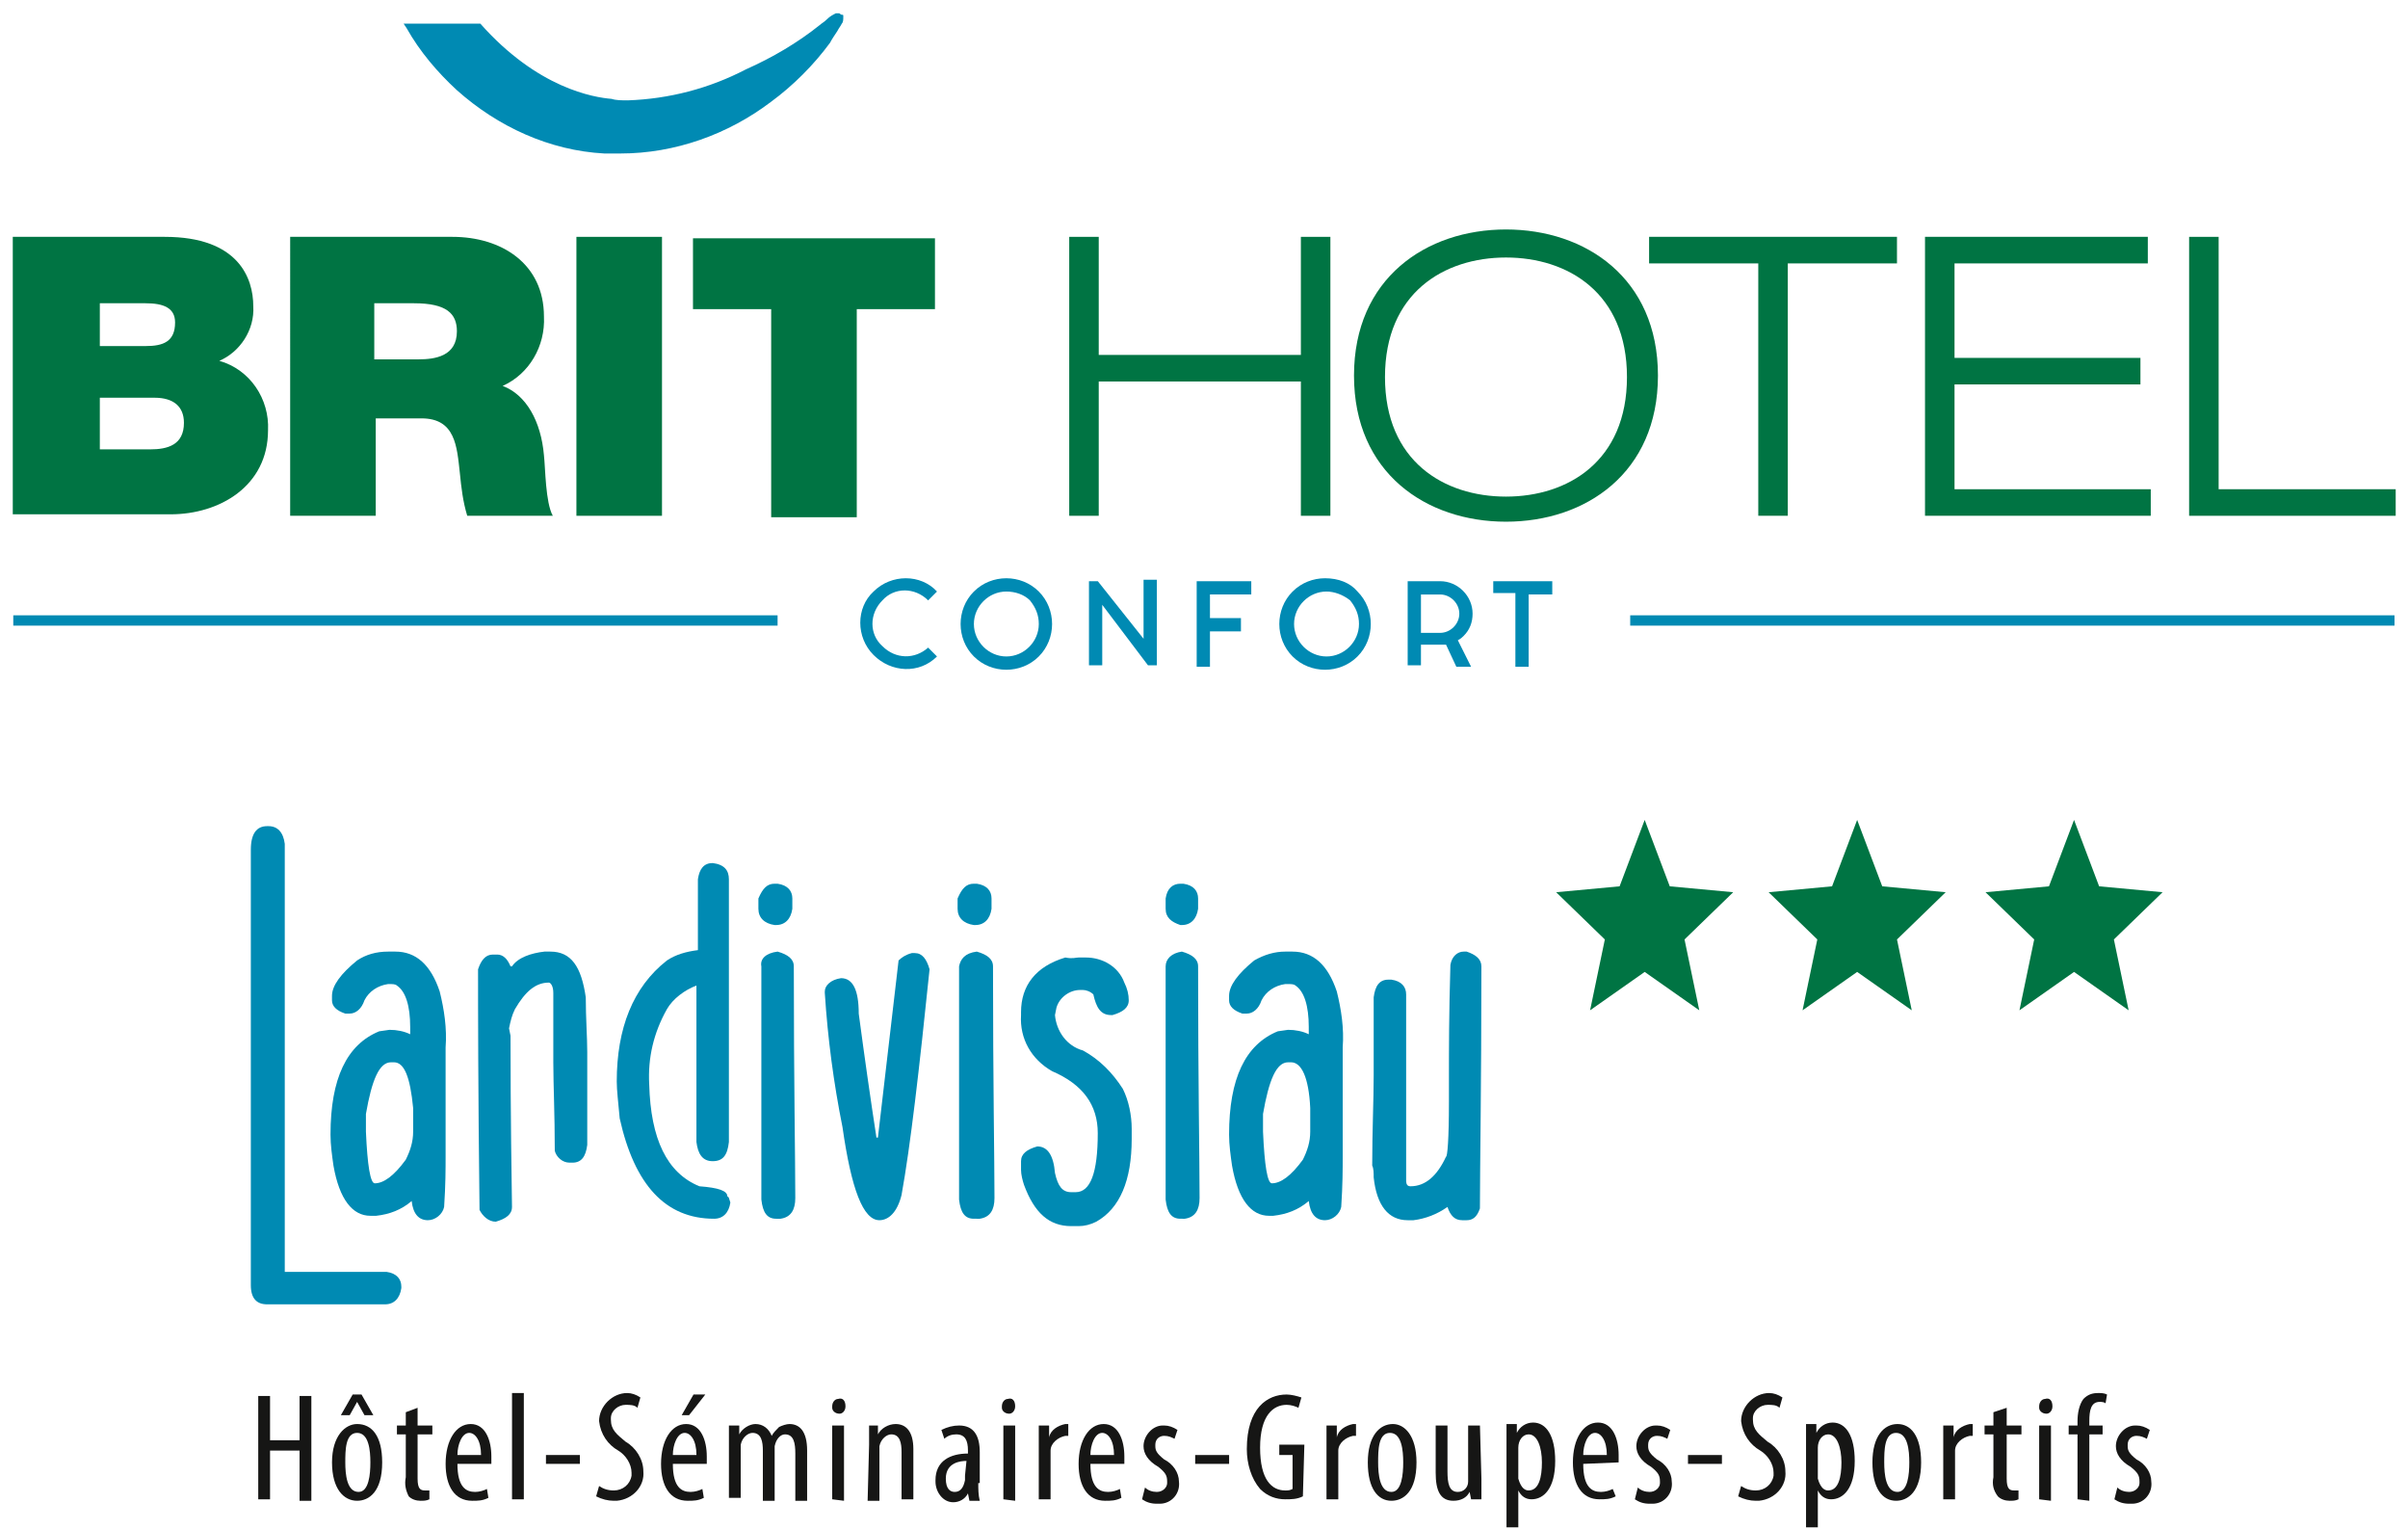 <?xml version="1.0" encoding="utf-8"?>
<!-- Generator: Adobe Illustrator 24.1.2, SVG Export Plug-In . SVG Version: 6.00 Build 0)  -->
<svg version="1.1" id="Calque_1" xmlns="http://www.w3.org/2000/svg" xmlns:xlink="http://www.w3.org/1999/xlink" x="0px" y="0px"
	 viewBox="0 0 163.2 103.6" style="enable-background:new 0 0 163.2 103.6;" xml:space="preserve">
<style type="text/css">
	.st0{clip-path:url(#SVGID_2_);}
	.st1{fill:#008AB3;}
	.st2{clip-path:url(#SVGID_4_);}
	.st3{clip-path:url(#SVGID_6_);}
	.st4{clip-path:url(#SVGID_8_);}
	.st5{fill:#007443;}
	.st6{fill:#161615;}
</style>
<g id="Groupe_54" transform="translate(-96.134 -25.352)">
	<g id="Groupe_44" transform="translate(153.538 63.632)">
		<g id="Groupe_43" transform="translate(0 0)">
			<g>
				<defs>
					<rect id="SVGID_1_" x="0" y="0" width="48.8" height="7.9"/>
				</defs>
				<clipPath id="SVGID_2_">
					<use xlink:href="#SVGID_1_"  style="overflow:visible;"/>
				</clipPath>
				<g id="Groupe_42" class="st0">
					<path id="Tracé_227" class="st1" d="M5.5,5.6l0.6,0.6C4.9,7.4,3,7.3,1.8,6.1C0.6,4.9,0.6,2.9,1.8,1.8C3,0.6,5,0.6,6.1,1.8
						L5.5,2.4c-0.9-0.9-2.3-0.9-3.1,0c-0.9,0.9-0.9,2.3,0,3.1C3.3,6.4,4.6,6.4,5.5,5.6"/>
					<path id="Tracé_228" class="st1" d="M10.8,1.8c-1.2,0-2.2,1-2.2,2.2s1,2.2,2.2,2.2S13,5.2,13,4c0-0.6-0.2-1.1-0.6-1.6
						C12,2,11.4,1.8,10.8,1.8 M13,1.8c1.2,1.2,1.2,3.2,0,4.4c-1.2,1.2-3.2,1.2-4.4,0C7.4,5,7.4,3,8.6,1.8c0.6-0.6,1.4-0.9,2.2-0.9
						C11.6,0.9,12.4,1.2,13,1.8"/>
					<path id="Tracé_229" class="st1" d="M20.1,5v-4h0.9v5.8h-0.6l-3.1-4.1v4.1h-0.9V1.1H17L20.1,5z"/>
					<path id="Tracé_230" class="st1" d="M24.6,6.9h-0.9V1.1h3.7v0.9h-2.8v1.6h2.1v0.9h-2.1V6.9z"/>
					<path id="Tracé_231" class="st1" d="M32.5,1.8c-1.2,0-2.2,1-2.2,2.2s1,2.2,2.2,2.2s2.2-1,2.2-2.2c0-0.6-0.2-1.1-0.6-1.6
						C33.6,2,33,1.8,32.5,1.8 M34.6,1.8c1.2,1.2,1.2,3.2,0,4.4c-1.2,1.2-3.2,1.2-4.4,0c-1.2-1.2-1.2-3.2,0-4.4
						c0.6-0.6,1.4-0.9,2.2-0.9C33.3,0.9,34.1,1.2,34.6,1.8"/>
					<path id="Tracé_232" class="st1" d="M38.9,4.6h1.3c0.7,0,1.3-0.6,1.3-1.3s-0.6-1.3-1.3-1.3h-1.3V4.6z M40.6,5.4
						c-0.1,0-0.2,0-0.4,0h-1.3v1.4H38V1.1h2.2c1.2,0,2.2,1,2.2,2.2c0,0.6-0.2,1.1-0.6,1.5c-0.1,0.1-0.2,0.2-0.4,0.3l0.9,1.8h-1
						L40.6,5.4z"/>
					<path id="Tracé_233" class="st1" d="M45.4,1.9h-1.6V1.1h4v0.9h-1.6v4.9h-0.9V1.9z"/>
				</g>
			</g>
		</g>
	</g>
	<g id="Groupe_47" transform="translate(96.134 66.143)">
		<g id="Groupe_46" transform="translate(0 0)">
			<g>
				<defs>
					<rect id="SVGID_3_" x="0" y="0" width="53.6" height="2.5"/>
				</defs>
				<clipPath id="SVGID_4_">
					<use xlink:href="#SVGID_3_"  style="overflow:visible;"/>
				</clipPath>
				<g id="Groupe_45" class="st2">
					<rect id="Rectangle_11" x="0.9" y="0.9" class="st1" width="51.8" height="0.7"/>
				</g>
			</g>
		</g>
	</g>
	<g id="Groupe_50" transform="translate(205.72 66.143)">
		<g id="Groupe_49" transform="translate(0 0)">
			<g>
				<defs>
					<rect id="SVGID_5_" x="0" y="0" width="53.6" height="2.5"/>
				</defs>
				<clipPath id="SVGID_6_">
					<use xlink:href="#SVGID_5_"  style="overflow:visible;"/>
				</clipPath>
				<g id="Groupe_48" class="st3">
					<rect id="Rectangle_13" x="0.9" y="0.9" class="st1" width="51.8" height="0.7"/>
				</g>
			</g>
		</g>
	</g>
	<g id="Groupe_53" transform="translate(122.587 25.352)">
		<g id="Groupe_52" transform="translate(0 0)">
			<g>
				<defs>
					<rect id="SVGID_7_" x="0" width="31.7" height="11.3"/>
				</defs>
				<clipPath id="SVGID_8_">
					<use xlink:href="#SVGID_7_"  style="overflow:visible;"/>
				</clipPath>
				<g id="Groupe_51" class="st4">
					<path id="Tracé_234" class="st1" d="M4.5,6.1c2.8,2.5,6.3,4.1,10,4.3c0.4,0,0.8,0,1.1,0c3.7,0,7.3-1.3,10.2-3.5
						c1.5-1.1,2.9-2.5,4-4c0.1-0.2,0.3-0.5,0.5-0.8c0.1-0.2,0.2-0.3,0.3-0.5c0.1-0.1,0.1-0.3,0.1-0.4c0,0,0-0.1,0-0.1
						c0-0.1,0-0.1-0.1-0.1l0,0c-0.1,0-0.1-0.1-0.2-0.1c-0.1,0-0.1,0-0.2,0C30,1,29.8,1.1,29.6,1.3c-0.2,0.2-0.4,0.3-0.5,0.4
						c-1.5,1.2-3.2,2.2-5,3c-2.5,1.3-5.2,2-8,2.1c-0.4,0-0.8,0-1.1-0.1c-1.2-0.1-5-0.7-8.9-5.1L6,1.6H5.9l-5,0l0.2,0.3
						C2,3.5,3.2,4.9,4.5,6.1"/>
				</g>
			</g>
		</g>
	</g>
	<path id="Tracé_235" class="st5" d="M97,41.4h10.3c5,0,6,2.8,6,4.7c0.1,1.6-0.9,3.1-2.3,3.7c2.1,0.6,3.4,2.6,3.3,4.7
		c0,3.8-3.3,5.7-6.6,5.7H97V41.4z M102.9,48.8h3.1c1.2,0,2-0.3,2-1.6c0-1-0.8-1.3-2-1.3h-3.1V48.8z M102.9,55.8h3.4
		c1.2,0,2.3-0.3,2.3-1.8c0-1.1-0.7-1.7-2-1.7h-3.7V55.8z"/>
	<path id="Tracé_236" class="st5" d="M115.7,41.4h11.1c3.3,0,6.2,1.8,6.2,5.4c0.1,2-1,3.9-2.8,4.7c1.6,0.6,2.6,2.4,2.8,4.7
		c0.1,0.9,0.1,3.2,0.6,4.1h-5.8c-0.3-1-0.4-1.9-0.5-2.9c-0.2-1.8-0.3-3.7-2.6-3.7h-3.1v6.6h-5.8V41.4z M121.5,49.7h3
		c1.1,0,2.6-0.2,2.6-1.9c0-1.2-0.7-1.9-2.9-1.9h-2.7L121.5,49.7z"/>
	<rect id="Rectangle_16" x="135.2" y="41.4" class="st5" width="5.8" height="18.9"/>
	<path id="Tracé_237" class="st5" d="M148.4,46.3h-5.3v-4.8h16.4v4.8h-5.3v14.1h-5.8L148.4,46.3z"/>
	<path id="Tracé_238" class="st5" d="M168.6,41.4h2v8h13.7v-8h2v18.9h-2v-9.1h-13.7v9.1h-2L168.6,41.4z"/>
	<path id="Tracé_239" class="st5" d="M198.2,40.9c5.4,0,10.3,3.3,10.3,9.9s-4.9,9.9-10.3,9.9s-10.3-3.3-10.3-9.9
		S192.8,40.9,198.2,40.9 M198.2,59c4.2,0,8.2-2.4,8.2-8.1s-4-8.1-8.2-8.1s-8.2,2.4-8.2,8.1S194,59,198.2,59"/>
	<path id="Tracé_240" class="st5" d="M215.3,43.2h-7.4v-1.8h16.8v1.8h-7.4v17.1h-2L215.3,43.2z"/>
	<path id="Tracé_241" class="st5" d="M226.7,41.4h15v1.8h-13.1v6.4h12.6v1.8h-12.6v7.1h13.3v1.8h-15.3V41.4z"/>
	<path id="Tracé_242" class="st5" d="M244.5,41.4h2v17.1h12v1.8h-14V41.4z"/>
</g>
<g id="Groupe_57" transform="translate(-789.233 -32.046)">
	<g id="Groupe_55" transform="translate(806.233 88.023)">
		<path id="Tracé_243" class="st1" d="M1.1,0h0.1c0.6,0,1,0.4,1.1,1.2v29h6.9c0.7,0.1,1,0.5,1,1v0.1c-0.1,0.7-0.5,1.1-1.1,1.1h-8
			c-0.7,0-1.1-0.4-1.1-1.3V1.6C0,0.5,0.4,0,1.1,0z"/>
		<path id="Tracé_244" class="st1" d="M9.3,8.5h0.5c1.4,0,2.4,0.9,3,2.7c0.3,1.2,0.5,2.5,0.4,3.8v7.4c0,0.8,0,1.9-0.1,3.4
			c-0.1,0.5-0.6,0.9-1.1,0.9c-0.6,0-1-0.4-1.1-1.3c-0.7,0.6-1.5,0.9-2.4,1H8.1c-1.2,0-2.1-1.1-2.5-3.4c-0.1-0.7-0.2-1.4-0.2-2.1
			c0-3.8,1.1-6.1,3.3-7l0.7-0.1c0.5,0,1,0.1,1.4,0.3v-0.5c0-1.4-0.3-2.4-0.9-2.8c-0.1-0.1-0.3-0.1-0.5-0.1H9.3
			c-0.7,0.1-1.3,0.5-1.6,1.1c-0.2,0.6-0.6,0.9-1,0.9H6.4c-0.6-0.2-0.9-0.5-0.9-0.9v-0.3c0-0.7,0.6-1.5,1.7-2.4
			C7.8,8.7,8.5,8.5,9.3,8.5z M7.8,20.3v0.4c0.1,2.3,0.3,3.5,0.6,3.5c0.6,0,1.3-0.5,2.1-1.6c0.3-0.6,0.5-1.2,0.5-1.9v-1.6
			C10.8,17,10.4,16,9.7,16H9.5c-0.8,0-1.3,1.2-1.7,3.5C7.8,19.6,7.8,19.8,7.8,20.3z"/>
		<path id="Tracé_245" class="st1" d="M19.9,8.5h0.4c1.4,0,2.1,1,2.4,3.1c0,1.4,0.1,2.7,0.1,3.7v6.3c-0.1,0.8-0.4,1.2-1,1.2h-0.2
			c-0.5,0-0.9-0.4-1-0.8c0-2.5-0.1-4.5-0.1-6v-4.7c0-0.5-0.2-0.7-0.3-0.7c-0.9,0-1.6,0.6-2.3,1.8c-0.2,0.4-0.3,0.8-0.4,1.3l0.1,0.5
			c0,1.4,0,5.3,0.1,11.6c0,0.5-0.4,0.8-1.1,1c-0.5,0-0.9-0.4-1.1-0.8c-0.1-8.2-0.1-13.6-0.1-16.3c0.2-0.6,0.5-1,1-1h0.3
			c0.4,0,0.7,0.3,0.9,0.8h0.1C18.1,8.9,19,8.6,19.9,8.5z"/>
		<path id="Tracé_246" class="st1" d="M31.3,2.5L31.3,2.5c0.8,0.1,1.1,0.5,1.1,1.1v17.8c-0.1,0.9-0.4,1.3-1.1,1.3
			c-0.7,0-1-0.5-1.1-1.3V10.8c-0.8,0.3-1.6,0.9-2,1.6c-0.9,1.6-1.3,3.3-1.2,5.1c0.1,3.7,1.2,6,3.4,6.9c1.3,0.1,1.9,0.3,1.9,0.7
			c0.1,0,0.1,0.1,0.2,0.4c-0.1,0.7-0.5,1.1-1.1,1.1c-3.3,0-5.4-2.3-6.4-6.8c-0.1-1.1-0.2-1.9-0.2-2.5c0-3.6,1.1-6.4,3.4-8.2
			c0.6-0.4,1.3-0.6,2.1-0.7V3.6C30.4,2.9,30.7,2.5,31.3,2.5z"/>
		<path id="Tracé_247" class="st1" d="M35.5,3.9h0.2c0.7,0.1,1,0.5,1,1v0.7c-0.1,0.7-0.5,1.1-1.1,1.1h-0.1
			c-0.7-0.1-1.1-0.5-1.1-1.1V4.9C34.7,4.2,35,3.9,35.5,3.9z M35.7,8.5c0.7,0.2,1.1,0.5,1.1,1c0,7.9,0.1,13.1,0.1,15.7
			c0,0.8-0.3,1.3-1,1.4h-0.3c-0.6,0-0.9-0.4-1-1.3V9.5C34.5,9,34.9,8.6,35.7,8.5L35.7,8.5z"/>
		<path id="Tracé_248" class="st1" d="M44.8,8.6H45c0.5,0,0.8,0.4,1,1.1c-0.7,6.8-1.3,12-1.9,15.3c-0.3,1.2-0.9,1.7-1.5,1.7
			c-1.1,0-1.9-2.1-2.5-6.3c-0.6-3-1-6-1.2-9.1v-0.1c0-0.4,0.4-0.8,1.1-0.9c0.8,0,1.2,0.8,1.2,2.4c0.4,3,0.8,5.8,1.2,8.4h0.1l1.4-12
			C44.1,8.9,44.4,8.7,44.8,8.6z"/>
		<path id="Tracé_249" class="st1" d="M49,3.9h0.2c0.7,0.1,1,0.5,1,1v0.7c-0.1,0.7-0.5,1.1-1.1,1.1h-0.1c-0.7-0.1-1.1-0.5-1.1-1.1
			V4.9C48.2,4.2,48.5,3.9,49,3.9z M49.2,8.5c0.7,0.2,1.1,0.5,1.1,1c0,7.9,0.1,13.1,0.1,15.7c0,0.8-0.3,1.3-1,1.4H49
			c-0.6,0-0.9-0.4-1-1.3V9.5C48.1,9,48.4,8.6,49.2,8.5L49.2,8.5z"/>
		<path id="Tracé_250" class="st1" d="M56.1,8.9h0.5c1.1,0,2.2,0.6,2.6,1.7c0.2,0.4,0.3,0.8,0.3,1.2c0,0.5-0.4,0.8-1.1,1h-0.1
			c-0.7,0-1-0.5-1.2-1.4c-0.2-0.2-0.5-0.3-0.7-0.3h-0.2c-0.7,0-1.4,0.5-1.6,1.2l-0.1,0.5c0.1,1.1,0.8,2.1,1.9,2.4
			c1.1,0.6,2,1.5,2.7,2.6c0.4,0.8,0.6,1.8,0.6,2.7v0.7c0,2.8-0.8,4.7-2.4,5.6c-0.4,0.2-0.8,0.3-1.2,0.3h-0.5c-1.5,0-2.5-0.9-3.2-2.8
			c-0.1-0.3-0.2-0.7-0.2-1v-0.6c0-0.5,0.4-0.8,1.1-1c0.7,0,1.1,0.6,1.2,1.8c0.2,0.9,0.5,1.3,1.1,1.3h0.3c1,0,1.5-1.3,1.5-4
			c0-1.9-1-3.3-3.1-4.2c-1.4-0.8-2.2-2.2-2.1-3.8v-0.2c0-1.8,1-3.1,3-3.7C55.7,9,55.9,8.9,56.1,8.9z"/>
		<path id="Tracé_251" class="st1" d="M63,3.9h0.2c0.7,0.1,1,0.5,1,1v0.7c-0.1,0.7-0.5,1.1-1.1,1.1h-0.1C62.4,6.5,62,6.2,62,5.6
			V4.9C62.1,4.2,62.5,3.9,63,3.9z M63.1,8.5c0.7,0.2,1.1,0.5,1.1,1c0,7.9,0.1,13.1,0.1,15.7c0,0.8-0.3,1.3-1,1.4H63
			c-0.6,0-0.9-0.4-1-1.3V9.5C62,9,62.4,8.6,63.1,8.5L63.1,8.5z"/>
		<path id="Tracé_252" class="st1" d="M70.1,8.5h0.5c1.4,0,2.4,0.9,3,2.7c0.3,1.2,0.5,2.5,0.4,3.8v7.4c0,0.8,0,1.9-0.1,3.4
			c-0.1,0.5-0.6,0.9-1.1,0.9c-0.6,0-1-0.4-1.1-1.3c-0.7,0.6-1.5,0.9-2.4,1H69c-1.2,0-2.1-1.1-2.5-3.4c-0.1-0.7-0.2-1.4-0.2-2.1
			c0-3.8,1.1-6.1,3.3-7l0.7-0.1c0.5,0,1,0.1,1.4,0.3v-0.5c0-1.4-0.3-2.4-0.9-2.8c-0.1-0.1-0.3-0.1-0.5-0.1h-0.2
			c-0.7,0.1-1.3,0.5-1.6,1.1c-0.2,0.6-0.6,0.9-1,0.9h-0.3c-0.6-0.2-0.9-0.5-0.9-0.9v-0.3c0-0.7,0.6-1.5,1.7-2.4
			C68.7,8.7,69.4,8.5,70.1,8.5z M68.6,20.3v0.4c0.1,2.3,0.3,3.5,0.6,3.5c0.6,0,1.3-0.5,2.1-1.6c0.3-0.6,0.5-1.2,0.5-1.9v-1.6
			C71.7,17,71.2,16,70.5,16h-0.2c-0.8,0-1.3,1.2-1.7,3.5C68.6,19.6,68.6,19.8,68.6,20.3z"/>
		<path id="Tracé_253" class="st1" d="M82.2,8.5h0.2c0.6,0.2,1,0.5,1,1c0,8.2-0.1,13.6-0.1,16.4c-0.2,0.6-0.5,0.8-0.9,0.8h-0.3
			c-0.5,0-0.8-0.3-1-0.9c-0.7,0.5-1.5,0.8-2.3,0.9h-0.4c-1.3,0-2.1-1-2.3-2.9c0-0.3,0-0.6-0.1-0.8c0-2.4,0.1-4.4,0.1-6.1v-5.3
			c0.1-0.8,0.4-1.2,1-1.2h0.2c0.7,0.1,1,0.5,1,1v12.6c0,0.3,0.1,0.4,0.3,0.4c1,0,1.8-0.7,2.4-2c0.1,0,0.2-1.2,0.2-3.7V17
			c0-1.8,0-4.3,0.1-7.6C81.4,8.8,81.8,8.5,82.2,8.5z"/>
	</g>
	<g id="Groupe_56" transform="translate(806.735 126.333)">
		<path id="Tracé_254" class="st6" d="M0.8,0.3v3h2v-3h0.8v7.1H2.8V4h-2v3.3H0V0.3H0.8z"/>
		<path id="Tracé_255" class="st6" d="M8.4,4.8c0,2-0.9,2.6-1.7,2.6C5.8,7.4,5,6.6,5,4.8C5,3,5.9,2.2,6.7,2.2
			C7.7,2.2,8.4,3,8.4,4.8z M7,0.2l0.8,1.4H7.2L6.7,0.7h0L6.2,1.6H5.6l0.8-1.4H7z M5.9,4.8c0,0.8,0.1,2,0.9,2c0.7,0,0.8-1.2,0.8-2
			c0-0.8-0.1-2-0.9-2S5.9,4,5.9,4.8L5.9,4.8z"/>
		<path id="Tracé_256" class="st6" d="M10.8,1.1v1.2h1v0.6h-1v3c0,0.7,0.2,0.8,0.5,0.8c0.1,0,0.2,0,0.3,0l0,0.6
			c-0.2,0.1-0.4,0.1-0.6,0.1c-0.3,0-0.6-0.1-0.8-0.3C10,6.7,9.9,6.3,10,5.8V2.9H9.4V2.3H10V1.4L10.8,1.1z"/>
		<path id="Tracé_257" class="st6" d="M13.5,4.9c0,1.6,0.6,1.9,1.2,1.9c0.3,0,0.6-0.1,0.8-0.2l0.1,0.6c-0.4,0.2-0.7,0.2-1.1,0.2
			c-1.2,0-1.8-1-1.8-2.5c0-1.6,0.7-2.7,1.7-2.7s1.4,1.1,1.4,2.2c0,0.2,0,0.3,0,0.5L13.5,4.9z M15.1,4.3c0-1-0.4-1.5-0.8-1.5
			c-0.5,0-0.8,0.8-0.8,1.5H15.1z"/>
		<path id="Tracé_258" class="st6" d="M17.2,0.1H18v7.2h-0.8V0.1z"/>
		<path id="Tracé_259" class="st6" d="M21.8,4.3v0.6h-2.3V4.3H21.8z"/>
		<path id="Tracé_260" class="st6" d="M23.1,6.4c0.3,0.2,0.6,0.3,1,0.3c0.6,0,1.1-0.4,1.2-1c0-0.1,0-0.1,0-0.2
			c0-0.6-0.4-1.2-0.9-1.5c-0.7-0.4-1.2-1.1-1.3-2c0-1,0.9-1.9,1.9-1.9c0.3,0,0.6,0.1,0.9,0.3l-0.2,0.7c-0.2-0.2-0.5-0.2-0.8-0.2
			c-0.5,0-1,0.4-1,0.9c0,0,0,0.1,0,0.1c0,0.7,0.4,1,1,1.5c0.7,0.4,1.2,1.2,1.2,2c0.1,1-0.7,1.9-1.8,2c-0.1,0-0.1,0-0.2,0
			c-0.4,0-0.8-0.1-1.2-0.3L23.1,6.4z"/>
		<path id="Tracé_261" class="st6" d="M28.1,4.9c0,1.6,0.6,1.9,1.2,1.9c0.3,0,0.6-0.1,0.8-0.2l0.1,0.6c-0.4,0.2-0.7,0.2-1.1,0.2
			c-1.2,0-1.8-1-1.8-2.5c0-1.6,0.7-2.7,1.7-2.7s1.4,1.1,1.4,2.2c0,0.2,0,0.3,0,0.5L28.1,4.9z M29.7,4.3c0-1-0.4-1.5-0.8-1.5
			c-0.5,0-0.8,0.8-0.8,1.5H29.7z M30.3,0.2l-1.1,1.4h-0.5l0.8-1.4H30.3z"/>
		<path id="Tracé_262" class="st6" d="M31.9,3.6c0-0.6,0-0.9,0-1.3h0.7l0,0.6h0c0.2-0.4,0.7-0.7,1.1-0.7c0.5,0,0.9,0.3,1.1,0.8h0
			c0.1-0.2,0.3-0.4,0.5-0.6c0.2-0.1,0.5-0.2,0.7-0.2c0.7,0,1.2,0.5,1.2,1.8v3.4h-0.8V4.2c0-0.7-0.1-1.3-0.7-1.3
			c-0.3,0-0.6,0.3-0.7,0.8c0,0.1,0,0.3,0,0.4v3.3h-0.8V4c0-0.6-0.1-1.2-0.7-1.2c-0.3,0-0.7,0.3-0.8,0.8c0,0.1,0,0.3,0,0.4v3.2h-0.8
			L31.9,3.6z"/>
		<path id="Tracé_263" class="st6" d="M39.8,1c0,0.3-0.2,0.5-0.4,0.5c-0.3,0-0.5-0.2-0.5-0.4c0,0,0-0.1,0-0.1
			c0-0.3,0.2-0.5,0.4-0.5c0,0,0,0,0,0C39.6,0.4,39.8,0.6,39.8,1C39.8,0.9,39.8,0.9,39.8,1z M38.9,7.3V2.3h0.8v5.1L38.9,7.3z"/>
		<path id="Tracé_264" class="st6" d="M41.4,3.6c0-0.6,0-0.9,0-1.3H42l0,0.6h0c0.2-0.4,0.7-0.7,1.2-0.7c0.7,0,1.2,0.5,1.2,1.7v3.4
			h-0.8V4.1c0-0.6-0.1-1.2-0.7-1.2c-0.3,0-0.7,0.3-0.8,0.8c0,0.2,0,0.3,0,0.5v3.2h-0.8L41.4,3.6z"/>
		<path id="Tracé_265" class="st6" d="M48.8,6.2c0,0.4,0,0.8,0.1,1.2h-0.7l-0.1-0.5h0c-0.2,0.4-0.6,0.6-1,0.6
			c-0.7,0-1.2-0.7-1.2-1.4c0,0,0-0.1,0-0.1c0-1.3,1-1.8,2.2-1.8V4c0-0.7-0.2-1.1-0.8-1.1c-0.3,0-0.6,0.1-0.8,0.3l-0.2-0.6
			c0.4-0.2,0.8-0.3,1.2-0.3c1,0,1.4,0.7,1.4,1.8V6.2z M48,4.7c-0.4,0-1.4,0.1-1.4,1.2c0,0.7,0.3,0.9,0.6,0.9c0.4,0,0.6-0.3,0.7-0.8
			c0-0.1,0-0.2,0-0.3L48,4.7z"/>
		<path id="Tracé_266" class="st6" d="M51.3,1c0,0.3-0.2,0.5-0.4,0.5c-0.3,0-0.5-0.2-0.5-0.4c0,0,0-0.1,0-0.1
			c0-0.3,0.2-0.5,0.4-0.5c0,0,0,0,0,0C51.1,0.4,51.3,0.6,51.3,1C51.3,0.9,51.3,0.9,51.3,1z M50.5,7.3V2.3h0.8v5.1L50.5,7.3z"/>
		<path id="Tracé_267" class="st6" d="M52.9,3.6c0-0.4,0-0.9,0-1.3h0.7l0,0.8h0c0.1-0.5,0.6-0.8,1.1-0.9c0.1,0,0.1,0,0.2,0V3h-0.2
			c-0.5,0.1-1,0.5-1,1c0,0.2,0,0.3,0,0.5v2.8h-0.8L52.9,3.6z"/>
		<path id="Tracé_268" class="st6" d="M56.4,4.9c0,1.6,0.6,1.9,1.2,1.9c0.3,0,0.6-0.1,0.8-0.2l0.1,0.6c-0.4,0.2-0.7,0.2-1.1,0.2
			c-1.2,0-1.8-1-1.8-2.5c0-1.6,0.7-2.7,1.7-2.7s1.4,1.1,1.4,2.2c0,0.2,0,0.3,0,0.5L56.4,4.9z M58,4.3c0-1-0.4-1.5-0.8-1.5
			c-0.5,0-0.8,0.8-0.8,1.5H58z"/>
		<path id="Tracé_269" class="st6" d="M60.1,6.5c0.2,0.2,0.5,0.3,0.8,0.3c0.4,0,0.7-0.3,0.7-0.6c0,0,0-0.1,0-0.1
			c0-0.4-0.1-0.6-0.6-1c-0.7-0.4-1-0.9-1-1.4c0-0.7,0.6-1.4,1.3-1.4c0,0,0.1,0,0.1,0c0.3,0,0.6,0.1,0.9,0.3l-0.2,0.6
			c-0.2-0.1-0.4-0.2-0.7-0.2c-0.3,0-0.6,0.2-0.6,0.6c0,0,0,0,0,0.1c0,0.3,0.1,0.5,0.6,0.9c0.6,0.3,1,0.9,1,1.5
			c0.1,0.8-0.5,1.5-1.3,1.5c-0.1,0-0.1,0-0.2,0c-0.4,0-0.7-0.1-1-0.3L60.1,6.5z"/>
		<path id="Tracé_270" class="st6" d="M65.8,4.3v0.6h-2.3V4.3H65.8z"/>
		<path id="Tracé_271" class="st6" d="M70.8,7.1c-0.4,0.2-0.8,0.2-1.2,0.2c-0.6,0-1.2-0.2-1.7-0.7C67.3,5.9,67,4.9,67,3.9
			c0-2.8,1.4-3.7,2.7-3.7c0.3,0,0.7,0.1,1,0.2l-0.2,0.7C70.3,1,70,0.9,69.7,0.9c-0.9,0-1.8,0.7-1.8,2.9s0.8,2.9,1.7,2.9
			c0.2,0,0.3,0,0.5-0.1V4.3h-0.9V3.6h1.7L70.8,7.1z"/>
		<path id="Tracé_272" class="st6" d="M72.4,3.6c0-0.4,0-0.9,0-1.3h0.7l0,0.8h0c0.1-0.5,0.6-0.8,1.1-0.9c0.1,0,0.1,0,0.2,0V3h-0.2
			c-0.5,0.1-1,0.5-1,1c0,0.2,0,0.3,0,0.5v2.8h-0.8V3.6z"/>
		<path id="Tracé_273" class="st6" d="M78.5,4.8c0,2-0.9,2.6-1.7,2.6c-0.9,0-1.6-0.8-1.6-2.6c0-1.8,0.8-2.6,1.7-2.6
			C77.7,2.2,78.5,3,78.5,4.8z M75.9,4.8c0,0.8,0.1,2,0.9,2c0.7,0,0.8-1.2,0.8-2c0-0.8-0.1-2-0.9-2S75.9,4,75.9,4.8L75.9,4.8z"/>
		<path id="Tracé_274" class="st6" d="M82.9,5.9c0,0.6,0,1,0,1.4h-0.7l-0.1-0.5h0c-0.2,0.4-0.6,0.6-1.1,0.6c-0.9,0-1.2-0.7-1.2-1.9
			V2.3h0.8v3.1c0,0.8,0.1,1.4,0.7,1.4c0.4,0,0.7-0.3,0.7-0.7c0-0.2,0-0.3,0-0.5V2.3h0.8L82.9,5.9z"/>
		<path id="Tracé_275" class="st6" d="M84.6,3.8c0-0.8,0-1.2,0-1.6h0.7l0,0.6h0c0.2-0.4,0.6-0.7,1.1-0.7c0.9,0,1.5,0.9,1.5,2.6
			c0,1.9-0.8,2.6-1.6,2.6c-0.4,0-0.7-0.2-0.9-0.6h0v2.5h-0.8L84.6,3.8z M85.4,5.5c0,0.1,0,0.3,0,0.4c0.2,0.7,0.5,0.8,0.7,0.8
			c0.7,0,0.9-0.9,0.9-1.9c0-1-0.3-1.9-0.9-1.9c-0.4,0-0.7,0.4-0.7,0.9c0,0.1,0,0.3,0,0.4L85.4,5.5z"/>
		<path id="Tracé_276" class="st6" d="M89.8,4.9c0,1.6,0.6,1.9,1.2,1.9c0.3,0,0.6-0.1,0.8-0.2L92,7.1c-0.4,0.2-0.7,0.2-1.1,0.2
			c-1.2,0-1.8-1-1.8-2.5c0-1.6,0.7-2.7,1.7-2.7s1.4,1.1,1.4,2.2c0,0.2,0,0.3,0,0.5L89.8,4.9z M91.4,4.3c0-1-0.4-1.5-0.8-1.5
			c-0.5,0-0.8,0.8-0.8,1.5H91.4z"/>
		<path id="Tracé_277" class="st6" d="M93.5,6.5c0.2,0.2,0.5,0.3,0.8,0.3c0.4,0,0.7-0.3,0.7-0.6c0,0,0-0.1,0-0.1
			c0-0.4-0.1-0.6-0.6-1c-0.7-0.4-1-0.9-1-1.4c0-0.7,0.6-1.4,1.3-1.4c0,0,0.1,0,0.1,0c0.3,0,0.6,0.1,0.9,0.3l-0.2,0.6
			c-0.2-0.1-0.4-0.2-0.7-0.2c-0.3,0-0.6,0.2-0.6,0.6c0,0,0,0,0,0.1c0,0.3,0.1,0.5,0.6,0.9c0.6,0.3,1,0.9,1,1.5
			c0.1,0.8-0.5,1.5-1.3,1.5c-0.1,0-0.1,0-0.2,0c-0.4,0-0.7-0.1-1-0.3L93.5,6.5z"/>
		<path id="Tracé_278" class="st6" d="M99.2,4.3v0.6h-2.3V4.3H99.2z"/>
		<path id="Tracé_279" class="st6" d="M100.5,6.4c0.3,0.2,0.6,0.3,1,0.3c0.6,0,1.1-0.4,1.2-1c0-0.1,0-0.1,0-0.2
			c0-0.6-0.4-1.2-0.9-1.5c-0.7-0.4-1.2-1.1-1.3-2c0-1,0.9-1.9,1.9-1.9c0.3,0,0.6,0.1,0.9,0.3l-0.2,0.7c-0.2-0.2-0.5-0.2-0.8-0.2
			c-0.5,0-1,0.4-1,0.9c0,0,0,0,0,0.1c0,0.7,0.4,1,1,1.5c0.7,0.4,1.2,1.2,1.2,2c0.1,1-0.7,1.9-1.8,2c-0.1,0-0.1,0-0.2,0
			c-0.4,0-0.8-0.1-1.2-0.3L100.5,6.4z"/>
		<path id="Tracé_280" class="st6" d="M104.9,3.8c0-0.8,0-1.2,0-1.6h0.7l0,0.6h0c0.2-0.4,0.6-0.7,1.1-0.7c0.9,0,1.5,0.9,1.5,2.6
			c0,1.9-0.8,2.6-1.6,2.6c-0.4,0-0.7-0.2-0.9-0.6h0v2.5h-0.8L104.9,3.8z M105.7,5.5c0,0.1,0,0.3,0,0.4c0.2,0.7,0.5,0.8,0.7,0.8
			c0.7,0,0.9-0.9,0.9-1.9c0-1-0.3-1.9-0.9-1.9c-0.4,0-0.7,0.4-0.7,0.9c0,0.1,0,0.3,0,0.4L105.7,5.5z"/>
		<path id="Tracé_281" class="st6" d="M112.7,4.8c0,2-0.9,2.6-1.7,2.6c-0.9,0-1.6-0.8-1.6-2.6c0-1.8,0.8-2.6,1.7-2.6
			C112,2.2,112.7,3,112.7,4.8z M110.2,4.8c0,0.8,0.1,2,0.9,2c0.7,0,0.8-1.2,0.8-2c0-0.8-0.1-2-0.9-2S110.2,4,110.2,4.8L110.2,4.8z"
			/>
		<path id="Tracé_282" class="st6" d="M114.2,3.6c0-0.4,0-0.9,0-1.3h0.7l0,0.8h0c0.1-0.5,0.6-0.8,1.1-0.9c0.1,0,0.1,0,0.2,0V3H116
			c-0.5,0.1-1,0.5-1,1c0,0.2,0,0.3,0,0.5v2.8h-0.8L114.2,3.6z"/>
		<path id="Tracé_283" class="st6" d="M118.5,1.1v1.2h1v0.6h-1v3c0,0.7,0.2,0.8,0.5,0.8c0.1,0,0.2,0,0.3,0l0,0.6
			c-0.2,0.1-0.4,0.1-0.6,0.1c-0.3,0-0.6-0.1-0.8-0.3c-0.3-0.4-0.4-0.8-0.3-1.3V2.9h-0.6V2.3h0.6V1.4L118.5,1.1z"/>
		<path id="Tracé_284" class="st6" d="M121.6,1c0,0.3-0.2,0.5-0.4,0.5c-0.3,0-0.5-0.2-0.5-0.4c0,0,0-0.1,0-0.1
			c0-0.3,0.2-0.5,0.4-0.5c0,0,0,0,0,0C121.4,0.4,121.6,0.6,121.6,1C121.6,0.9,121.6,0.9,121.6,1z M120.7,7.3V2.3h0.8v5.1L120.7,7.3z
			"/>
		<path id="Tracé_285" class="st6" d="M123.3,7.3V2.9h-0.6V2.3h0.6V2c0-0.5,0.1-1.1,0.4-1.5c0.3-0.3,0.6-0.4,1-0.4
			c0.2,0,0.4,0,0.6,0.1l-0.1,0.6c-0.1-0.1-0.3-0.1-0.4-0.1c-0.6,0-0.7,0.6-0.7,1.3v0.3h0.9v0.6h-0.9v4.5L123.3,7.3z"/>
		<path id="Tracé_286" class="st6" d="M126,6.5c0.2,0.2,0.5,0.3,0.8,0.3c0.4,0,0.7-0.3,0.7-0.6c0,0,0-0.1,0-0.1
			c0-0.4-0.1-0.6-0.6-1c-0.7-0.4-1-0.9-1-1.4c0-0.7,0.6-1.4,1.3-1.4c0,0,0.1,0,0.1,0c0.3,0,0.6,0.1,0.9,0.3l-0.2,0.6
			c-0.2-0.1-0.4-0.2-0.7-0.2c-0.3,0-0.6,0.2-0.6,0.6c0,0,0,0,0,0.1c0,0.3,0.1,0.5,0.6,0.9c0.6,0.3,1,0.9,1,1.5
			c0.1,0.8-0.5,1.5-1.3,1.5c-0.1,0-0.1,0-0.2,0c-0.4,0-0.7-0.1-1-0.3L126,6.5z"/>
	</g>
	<path id="Tracé_287" class="st5" d="M897,100.5l3.7-2.6l3.7,2.6l-1-4.8l3.3-3.2l-4.3-0.4l-1.7-4.5l-1.7,4.5l-4.3,0.4l3.3,3.2
		L897,100.5z"/>
	<path id="Tracé_288" class="st5" d="M911.4,100.5l3.7-2.6l3.7,2.6l-1-4.8l3.3-3.2l-4.3-0.4l-1.7-4.5l-1.7,4.5l-4.3,0.4l3.3,3.2
		L911.4,100.5z"/>
	<path id="Tracé_289" class="st5" d="M926.1,100.5l3.7-2.6l3.7,2.6l-1-4.8l3.3-3.2l-4.3-0.4l-1.7-4.5l-1.7,4.5l-4.3,0.4l3.3,3.2
		L926.1,100.5z"/>
</g>
<g>
</g>
<g>
</g>
<g>
</g>
<g>
</g>
<g>
</g>
<g>
</g>
</svg>
